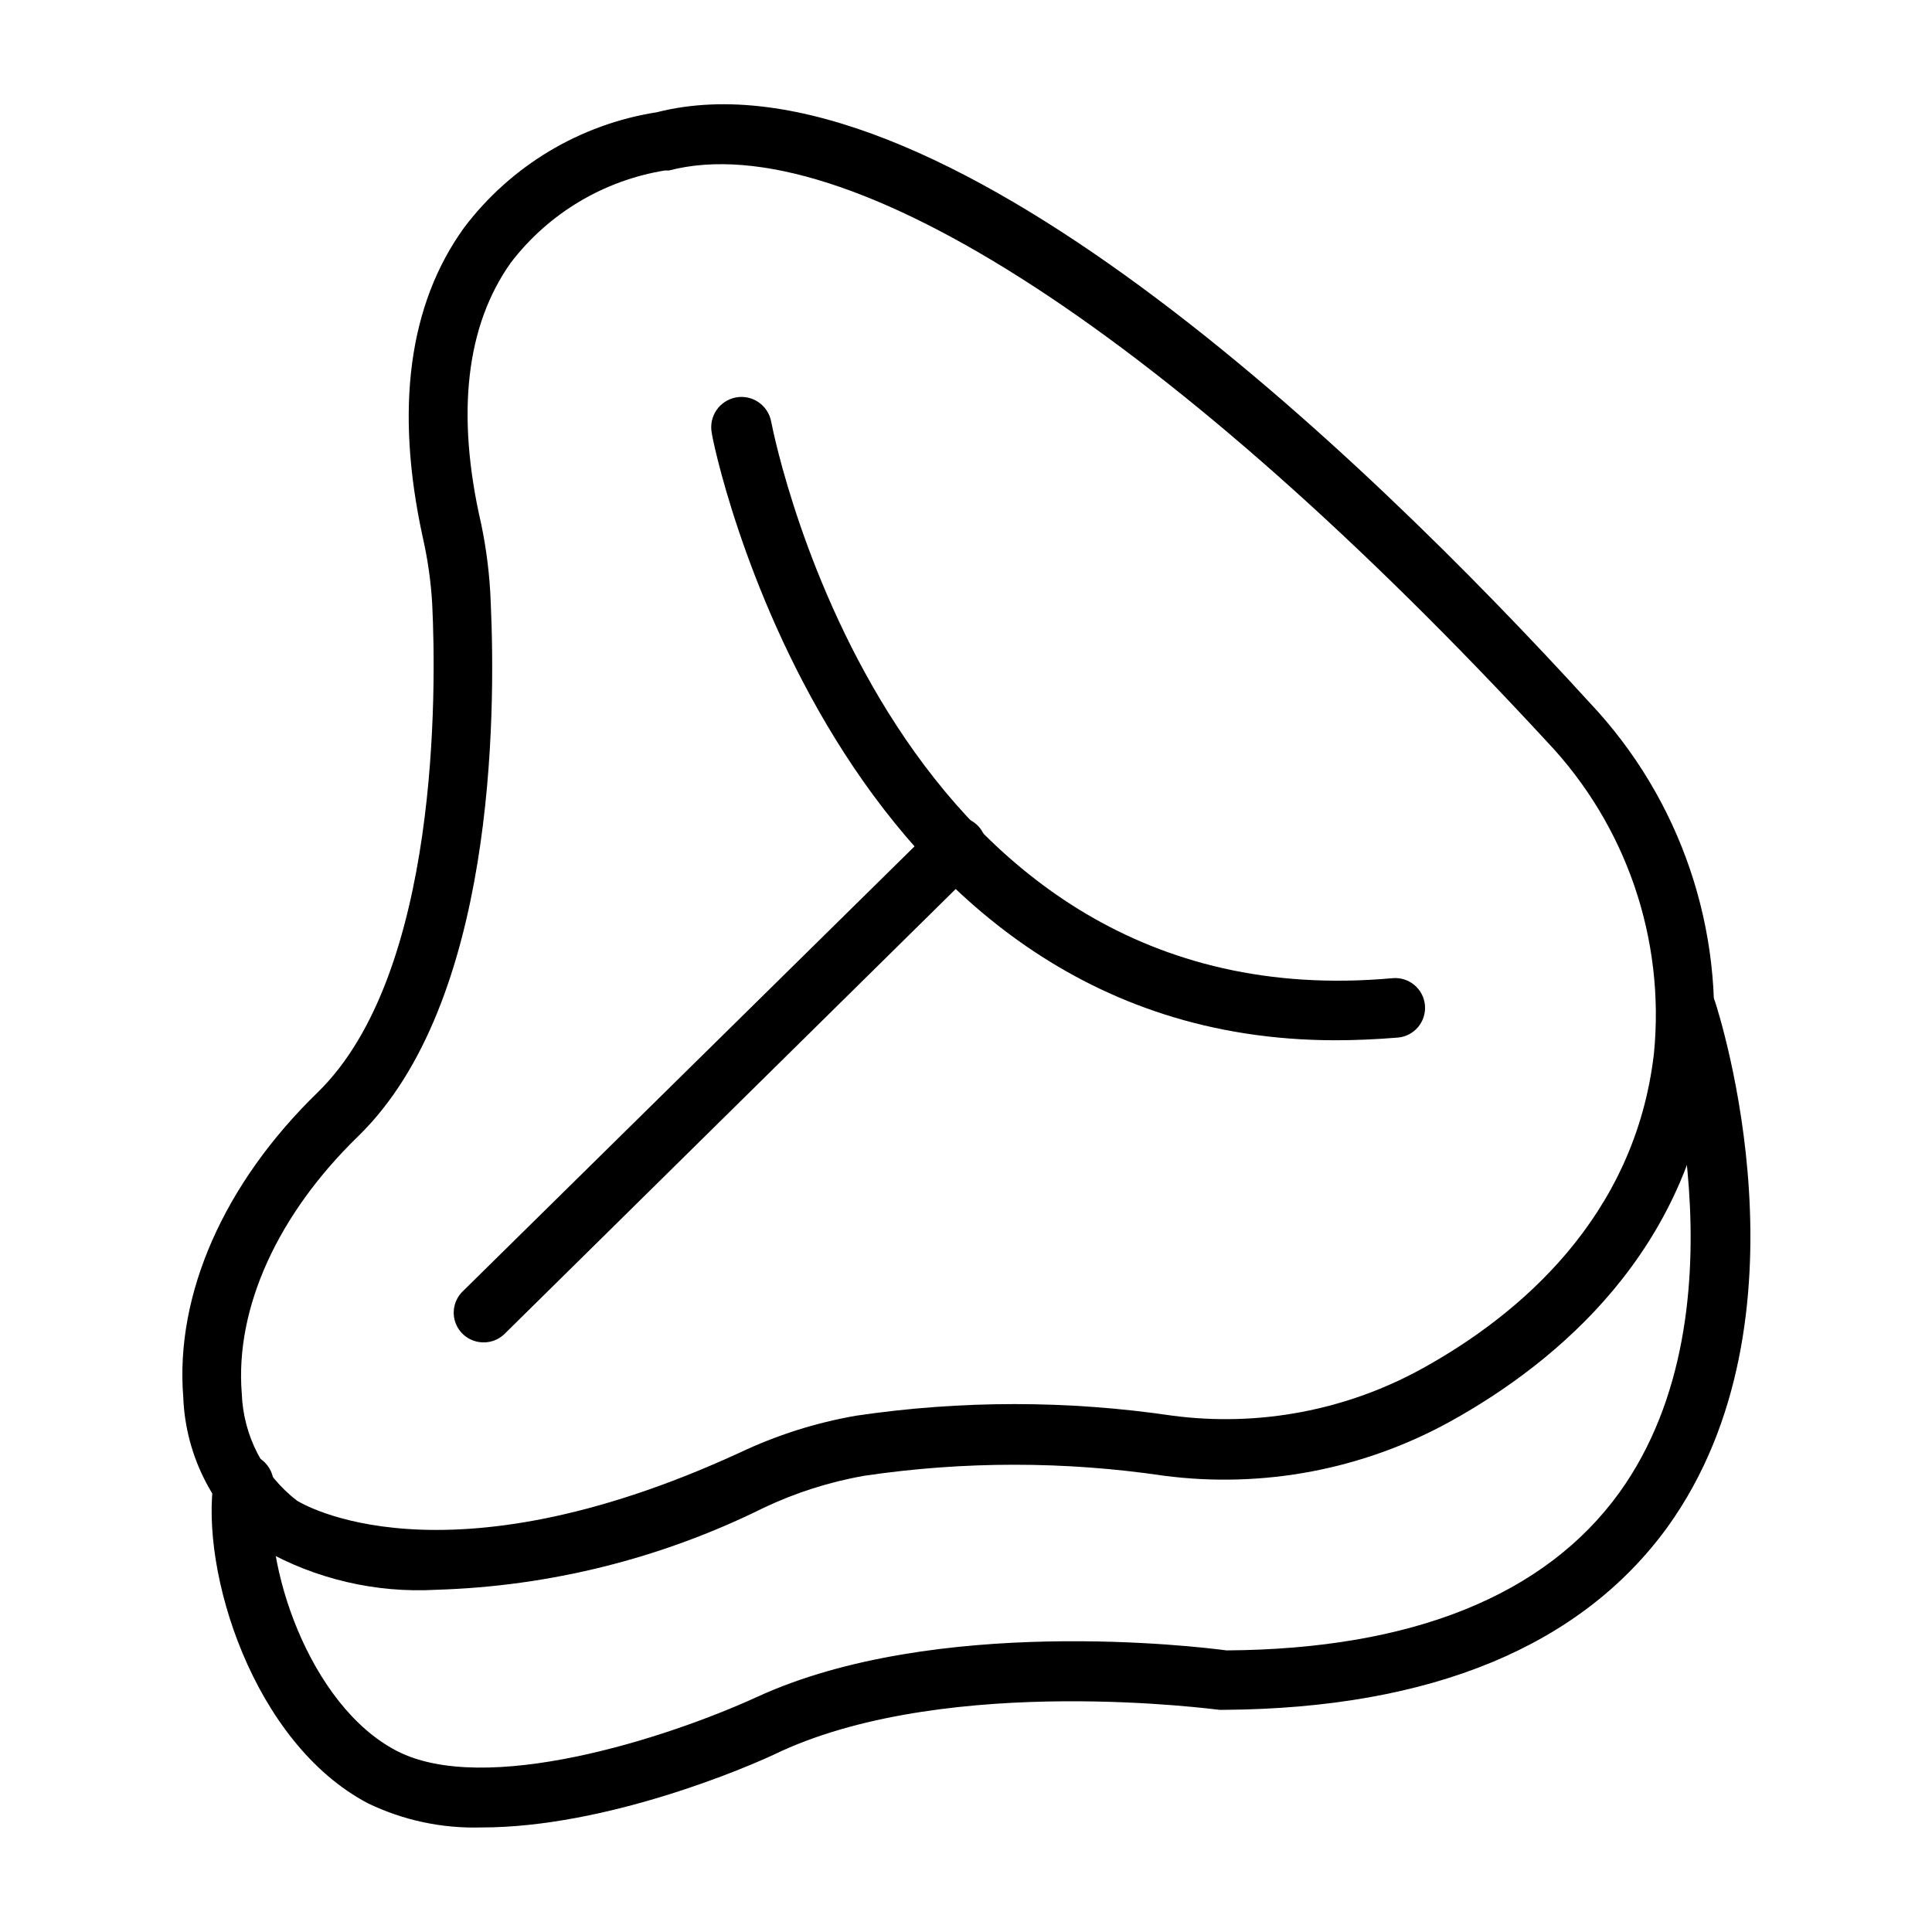 <?xml version="1.0" encoding="UTF-8"?>
<!-- Uploaded to: ICON Repo, www.iconrepo.com, Generator: ICON Repo Mixer Tools -->
<svg fill="#000000" width="800px" height="800px" version="1.1" viewBox="144 144 512 512" xmlns="http://www.w3.org/2000/svg">
 <g>
  <path d="m259.56 565.31c-15.984 0.895-31.887-2.82-45.816-10.707-12.785-9.547-20.566-24.363-21.176-40.305-2.203-27.238 10.785-56.68 35.582-80.766 32.355-31.488 31.488-107.06 30.387-129.5-0.344-5.965-1.188-11.891-2.519-17.711-7.398-34.008-3.699-61.637 10.941-81.949 12.414-16.449 30.734-27.43 51.09-30.621 73.367-18.656 186.57 89.977 247.26 156.5 24.07 25.5 35.879 60.203 32.352 95.094-5.824 50.145-40.777 79.508-69.117 95.25-23.172 12.844-49.852 17.918-76.121 14.484-26.281-3.875-52.988-3.875-79.27 0-9.324 1.625-18.379 4.512-26.922 8.582-26.996 13.367-56.562 20.75-86.672 21.648zm-36.844-23.617c1.023 0.629 38.258 23.617 117.21-12.676 9.82-4.664 20.227-7.977 30.938-9.84 27.82-4.109 56.098-4.109 83.918 0 22.93 3.004 46.223-1.438 66.438-12.672 25.113-13.934 56.047-39.754 61.086-83.285h0.004c2.996-30.359-7.344-60.523-28.34-82.656-98.875-107.06-185.46-163.74-232.7-151.38h-1.102c-16.207 2.637-30.793 11.367-40.777 24.402-11.809 16.609-14.641 39.91-7.871 69.273 1.414 6.766 2.258 13.637 2.519 20.547 1.418 30.938 0.945 106.59-35.109 141.7-21.41 20.781-32.668 45.656-30.859 68.172 0.402 11.18 5.773 21.598 14.641 28.418z"/>
  <path d="m497.93 419.68c-133.04 0-165.31-159.25-165.31-160.98-0.395-2.086 0.055-4.246 1.25-6.004 1.195-1.758 3.039-2.965 5.129-3.363 4.348-0.828 8.539 2.027 9.367 6.375 1.258 6.535 32.668 159.49 164.68 147.52h-0.004c4.348-0.391 8.191 2.816 8.582 7.164s-2.816 8.188-7.164 8.578c-5.824 0.473-11.336 0.711-16.531 0.711z"/>
  <path d="m272.08 499.74c-3.184-0.016-6.047-1.945-7.254-4.891-1.203-2.945-0.516-6.328 1.742-8.57l125.01-123.12c1.441-1.652 3.504-2.633 5.695-2.703 2.191-0.066 4.312 0.781 5.852 2.344 1.539 1.559 2.359 3.691 2.258 5.883-0.098 2.191-1.109 4.242-2.781 5.656l-124.93 123.2c-1.5 1.445-3.508 2.238-5.59 2.207z"/>
  <path d="m271.61 628.29c-10.391 0.32-20.707-1.863-30.07-6.379-30.465-15.98-44.637-61.559-40.855-85.883 0.652-4.348 4.703-7.344 9.051-6.691 4.348 0.652 7.344 4.707 6.691 9.055-2.992 19.602 9.367 57.465 32.668 69.59 23.301 12.121 71.242-3.148 95.645-14.328 47.23-21.648 116.66-13.305 124.3-12.281 49.043-0.316 84.391-14.484 104.15-41.879 35.031-48.805 10.547-124.46 10.312-125.24v-0.004c-0.66-1.984-0.5-4.144 0.438-6.012 0.938-1.871 2.578-3.289 4.559-3.945 4.133-1.371 8.59 0.867 9.961 5 1.102 3.387 27.16 84.152-12.516 139.34-22.828 31.488-62.348 48.098-117.53 48.492h-1.18c-0.707 0-70.848-9.684-116.19 10.941-9.133 4.484-46.523 20.23-79.43 20.23z"/>
 </g>
</svg>
